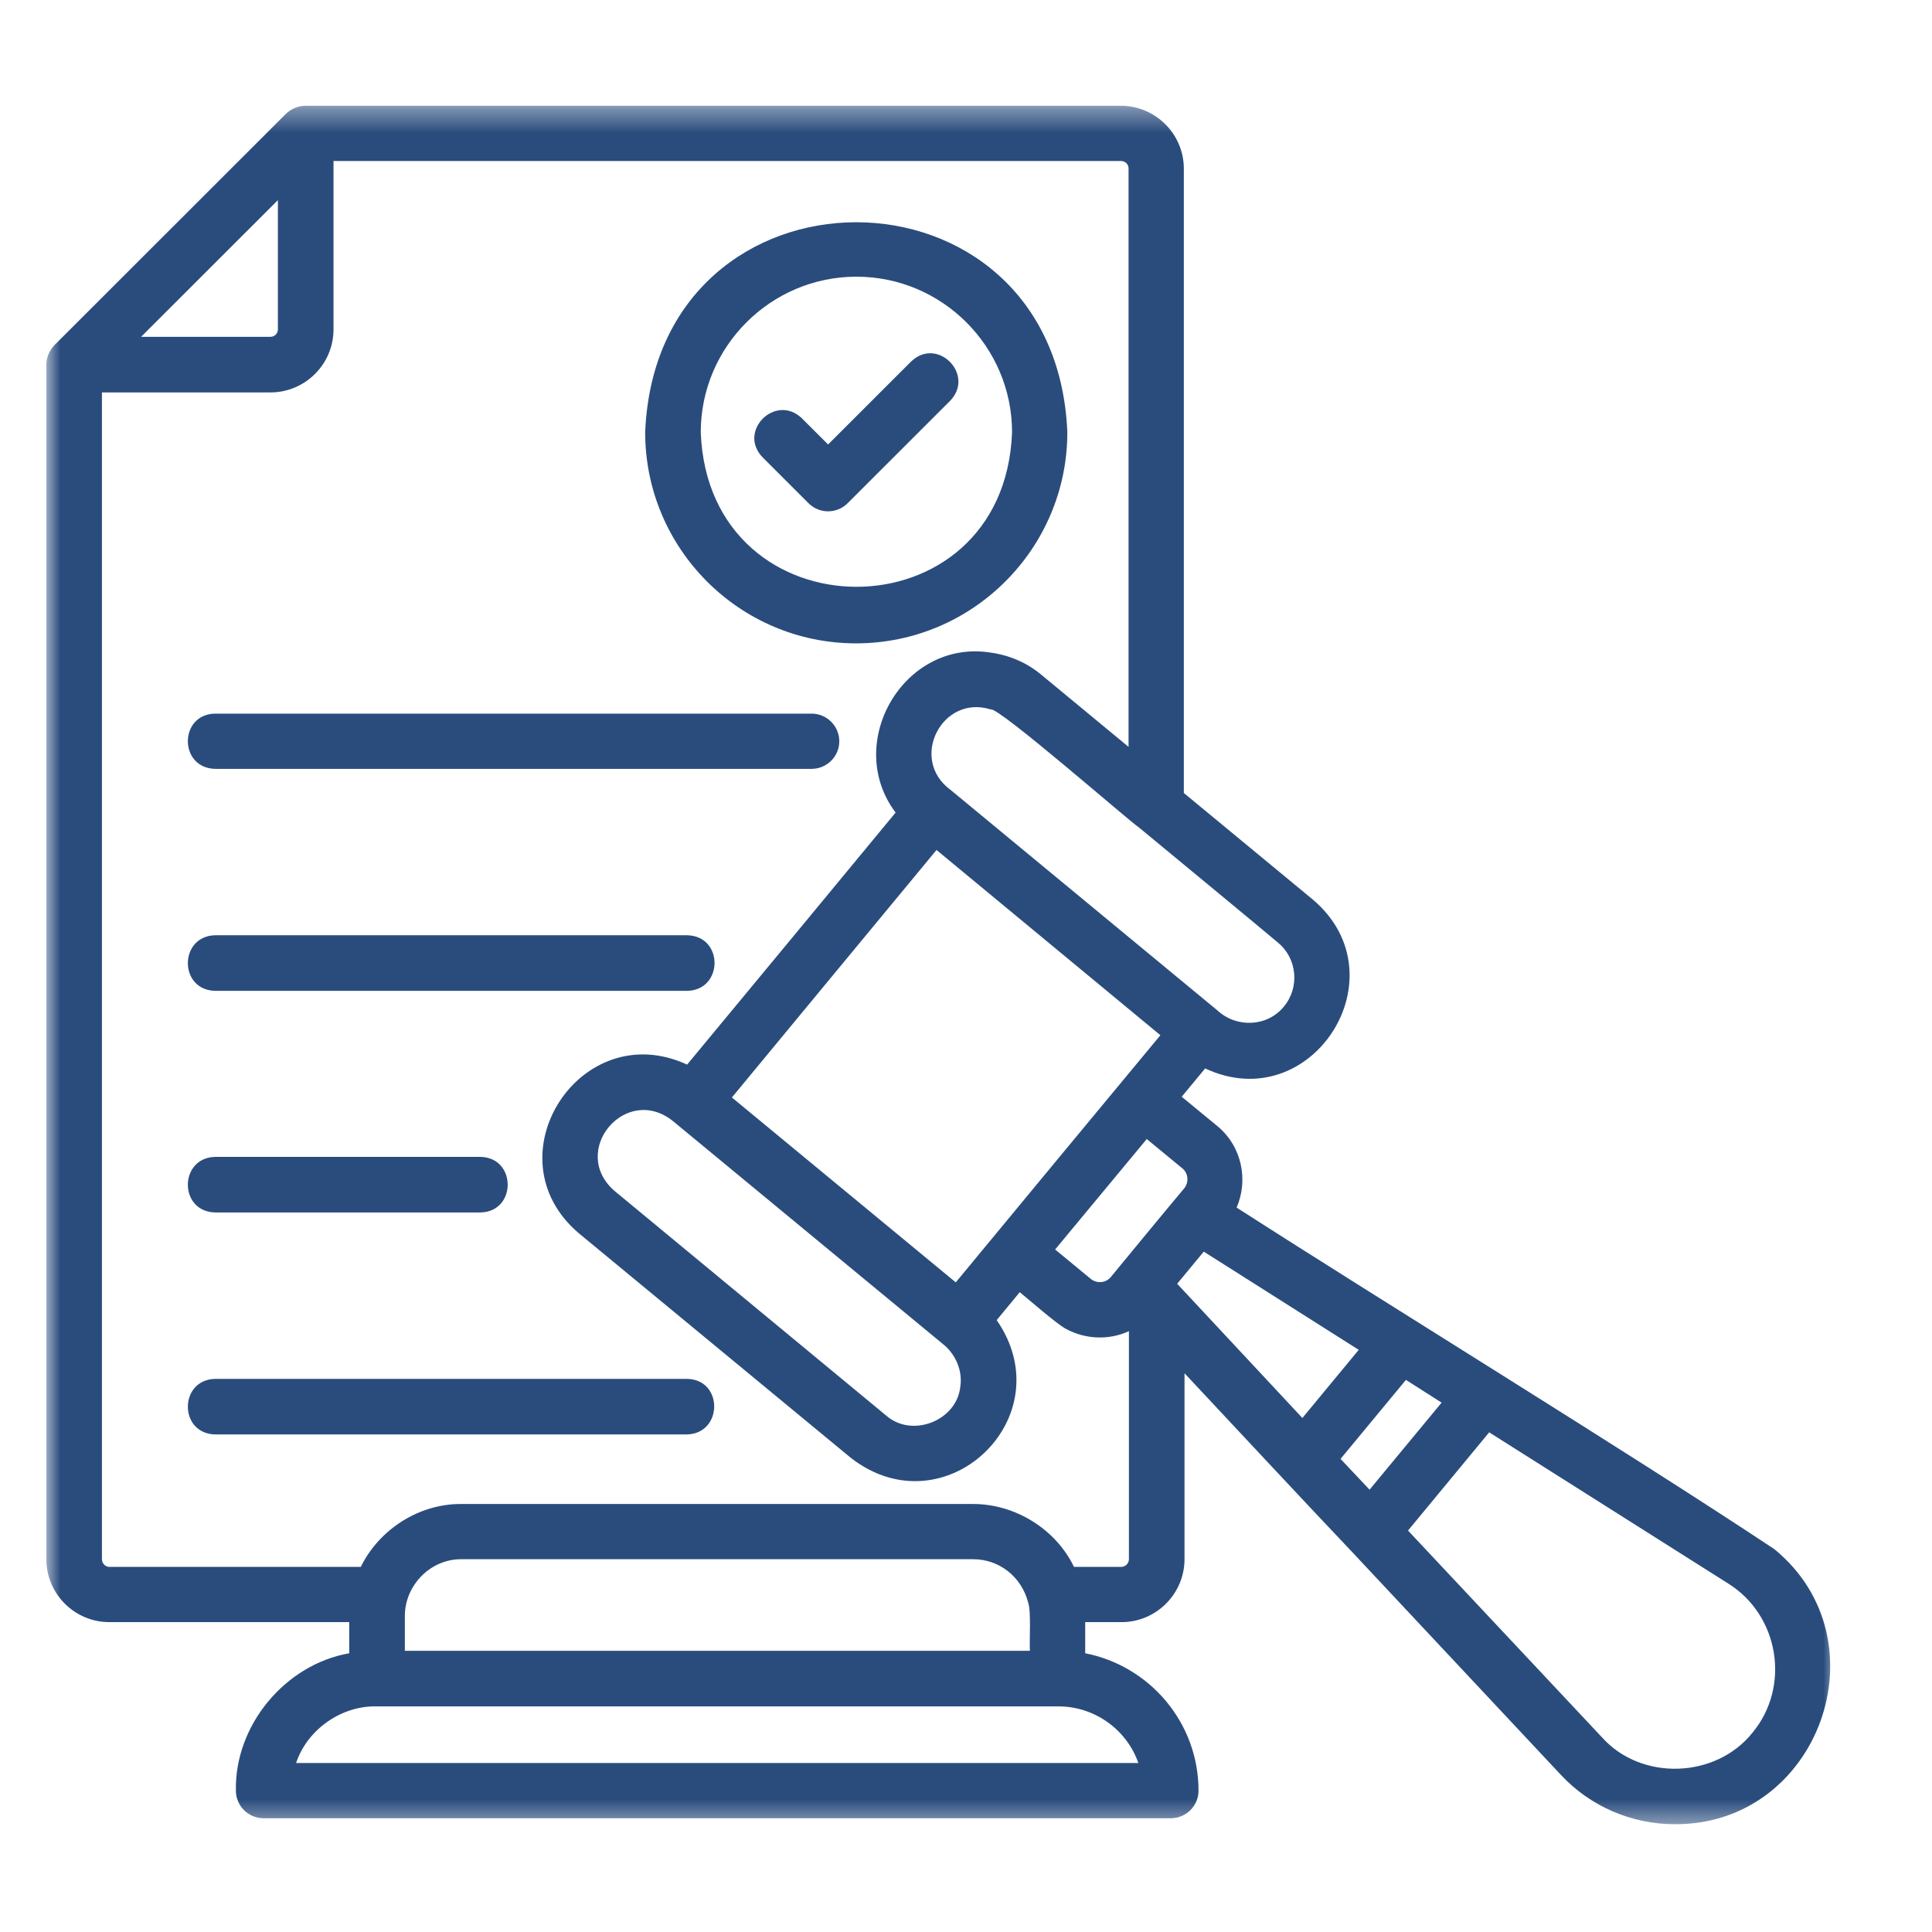 <svg xmlns="http://www.w3.org/2000/svg" width="80" height="80" viewBox="0 0 80 80" fill="none"><mask id="mask0_5010_4265" style="mask-type:luminance" maskUnits="userSpaceOnUse" x="1" y="4" width="75" height="72"><path d="M1.904 4.379H76V75.579H1.904V4.379Z" fill="white"></path></mask><g mask="url(#mask0_5010_4265)"><path d="M8.914 29.55H33.609C34.246 29.55 34.753 30.072 34.753 30.694C34.753 31.331 34.231 31.837 33.609 31.837H8.914C7.393 31.808 7.408 29.564 8.914 29.55ZM8.914 41.029H28.452C29.959 41 29.973 38.756 28.452 38.727H8.914C7.408 38.756 7.393 41 8.914 41.029ZM8.914 50.205H19.893C21.399 50.177 21.399 47.933 19.893 47.904H8.914C7.408 47.933 7.393 50.177 8.914 50.205ZM28.438 57.096H8.914C7.408 57.124 7.393 59.367 8.914 59.397H28.438C29.944 59.367 29.959 57.11 28.438 57.096ZM69.341 75.536C67.559 75.536 65.85 74.798 64.634 73.495L55.943 64.216C54.277 62.465 50.728 58.658 49.048 56.863V64.564C49.048 65.997 47.875 67.169 46.442 67.169H44.936V68.458C47.6 68.979 49.628 71.324 49.628 74.147C49.628 74.783 49.106 75.289 48.484 75.289H10.913C10.275 75.289 9.768 74.769 9.768 74.147C9.711 71.439 11.811 68.921 14.461 68.458V67.169H4.525C3.091 67.169 1.918 65.997 1.918 64.564V15.105C1.918 14.801 2.048 14.511 2.251 14.294L11.84 4.712C12.056 4.509 12.346 4.379 12.65 4.379H46.413C47.846 4.379 49.02 5.552 49.02 6.984V32.836L54.364 37.251C58.101 40.421 54.306 46.311 49.903 44.241L48.932 45.414L50.41 46.63C51.424 47.469 51.699 48.859 51.206 50.003C57.464 54.027 67.226 60.005 73.468 64.144C78.089 67.922 75.322 75.579 69.341 75.536ZM47.151 34.255C46.818 34.052 41.328 29.247 41.024 29.377C39.012 28.739 37.621 31.432 39.359 32.706L50.41 41.839C51.206 42.577 52.481 42.52 53.162 41.68C53.828 40.884 53.713 39.682 52.916 39.031C52.901 39.002 47.151 34.255 47.151 34.255ZM48.049 42.866L38.779 35.196C37.577 36.642 31.639 43.836 30.306 45.444L39.576 53.1C40.634 51.812 46.833 44.329 48.049 42.866ZM39.054 55.662L27.873 46.428C25.918 44.85 23.556 47.658 25.44 49.308L36.694 58.615C37.766 59.556 39.62 58.832 39.765 57.413C39.866 56.748 39.562 56.068 39.054 55.662ZM5.843 13.947H11.202C11.376 13.947 11.507 13.802 11.507 13.642V8.287L5.843 13.947ZM43.791 70.658H15.62C14.142 70.614 12.723 71.613 12.26 73.003H47.137C46.659 71.628 45.326 70.644 43.791 70.658ZM42.574 66.359C42.299 65.287 41.372 64.564 40.3 64.564H19.111C17.821 64.55 16.764 65.65 16.764 66.909V68.356H42.647C42.618 67.965 42.704 66.721 42.574 66.359ZM46.731 55.127C45.906 55.503 44.936 55.459 44.139 55.026C43.791 54.852 42.545 53.766 42.226 53.506L41.271 54.663C44.066 58.702 39.113 63.391 35.23 60.366L23.977 51.074C20.24 47.919 24.035 42.041 28.452 44.083C29.379 42.968 36.361 34.53 37.085 33.647C34.926 30.781 37.403 26.482 40.981 27.017C41.763 27.119 42.502 27.423 43.124 27.944L46.731 30.926V6.971C46.731 6.797 46.587 6.666 46.413 6.666H13.81V13.642C13.81 15.076 12.636 16.249 11.202 16.249H4.221V64.564C4.221 64.737 4.366 64.882 4.525 64.882H14.939C15.707 63.319 17.358 62.262 19.111 62.277H40.3C42.039 62.277 43.719 63.319 44.472 64.882H46.427C46.601 64.882 46.746 64.737 46.746 64.564V55.127H46.731ZM49.035 49.207C49.237 48.96 49.208 48.584 48.962 48.382L47.485 47.165L43.69 51.739L45.167 52.956C45.413 53.158 45.79 53.129 45.993 52.883C46.456 52.319 48.556 49.772 49.035 49.207ZM53.929 58.716L56.262 55.894L49.845 51.827C49.57 52.159 49.02 52.825 48.744 53.158L53.929 58.716ZM56.711 61.684L59.694 58.08L58.217 57.138L55.509 60.41L56.711 61.684ZM71.571 65.577L61.664 59.31L58.303 63.377L66.328 71.932C67.95 73.755 71.049 73.654 72.57 71.743C74.149 69.833 73.671 66.894 71.571 65.577ZM26.715 17.899C27.192 6.304 43.719 6.304 44.196 17.899C44.196 22.718 40.271 26.64 35.448 26.64C30.625 26.64 26.715 22.718 26.715 17.899ZM29.017 17.899C29.336 26.424 41.59 26.438 41.907 17.899C41.907 14.352 39.012 11.457 35.463 11.457C31.914 11.457 29.017 14.352 29.017 17.899ZM33.478 20.836C33.927 21.285 34.651 21.285 35.1 20.836L39.344 16.596C40.388 15.51 38.809 13.917 37.722 14.975L34.29 18.405L33.203 17.32C32.117 16.277 30.524 17.855 31.581 18.94L33.478 20.836Z" fill="#2A4C7D"></path></g></svg>